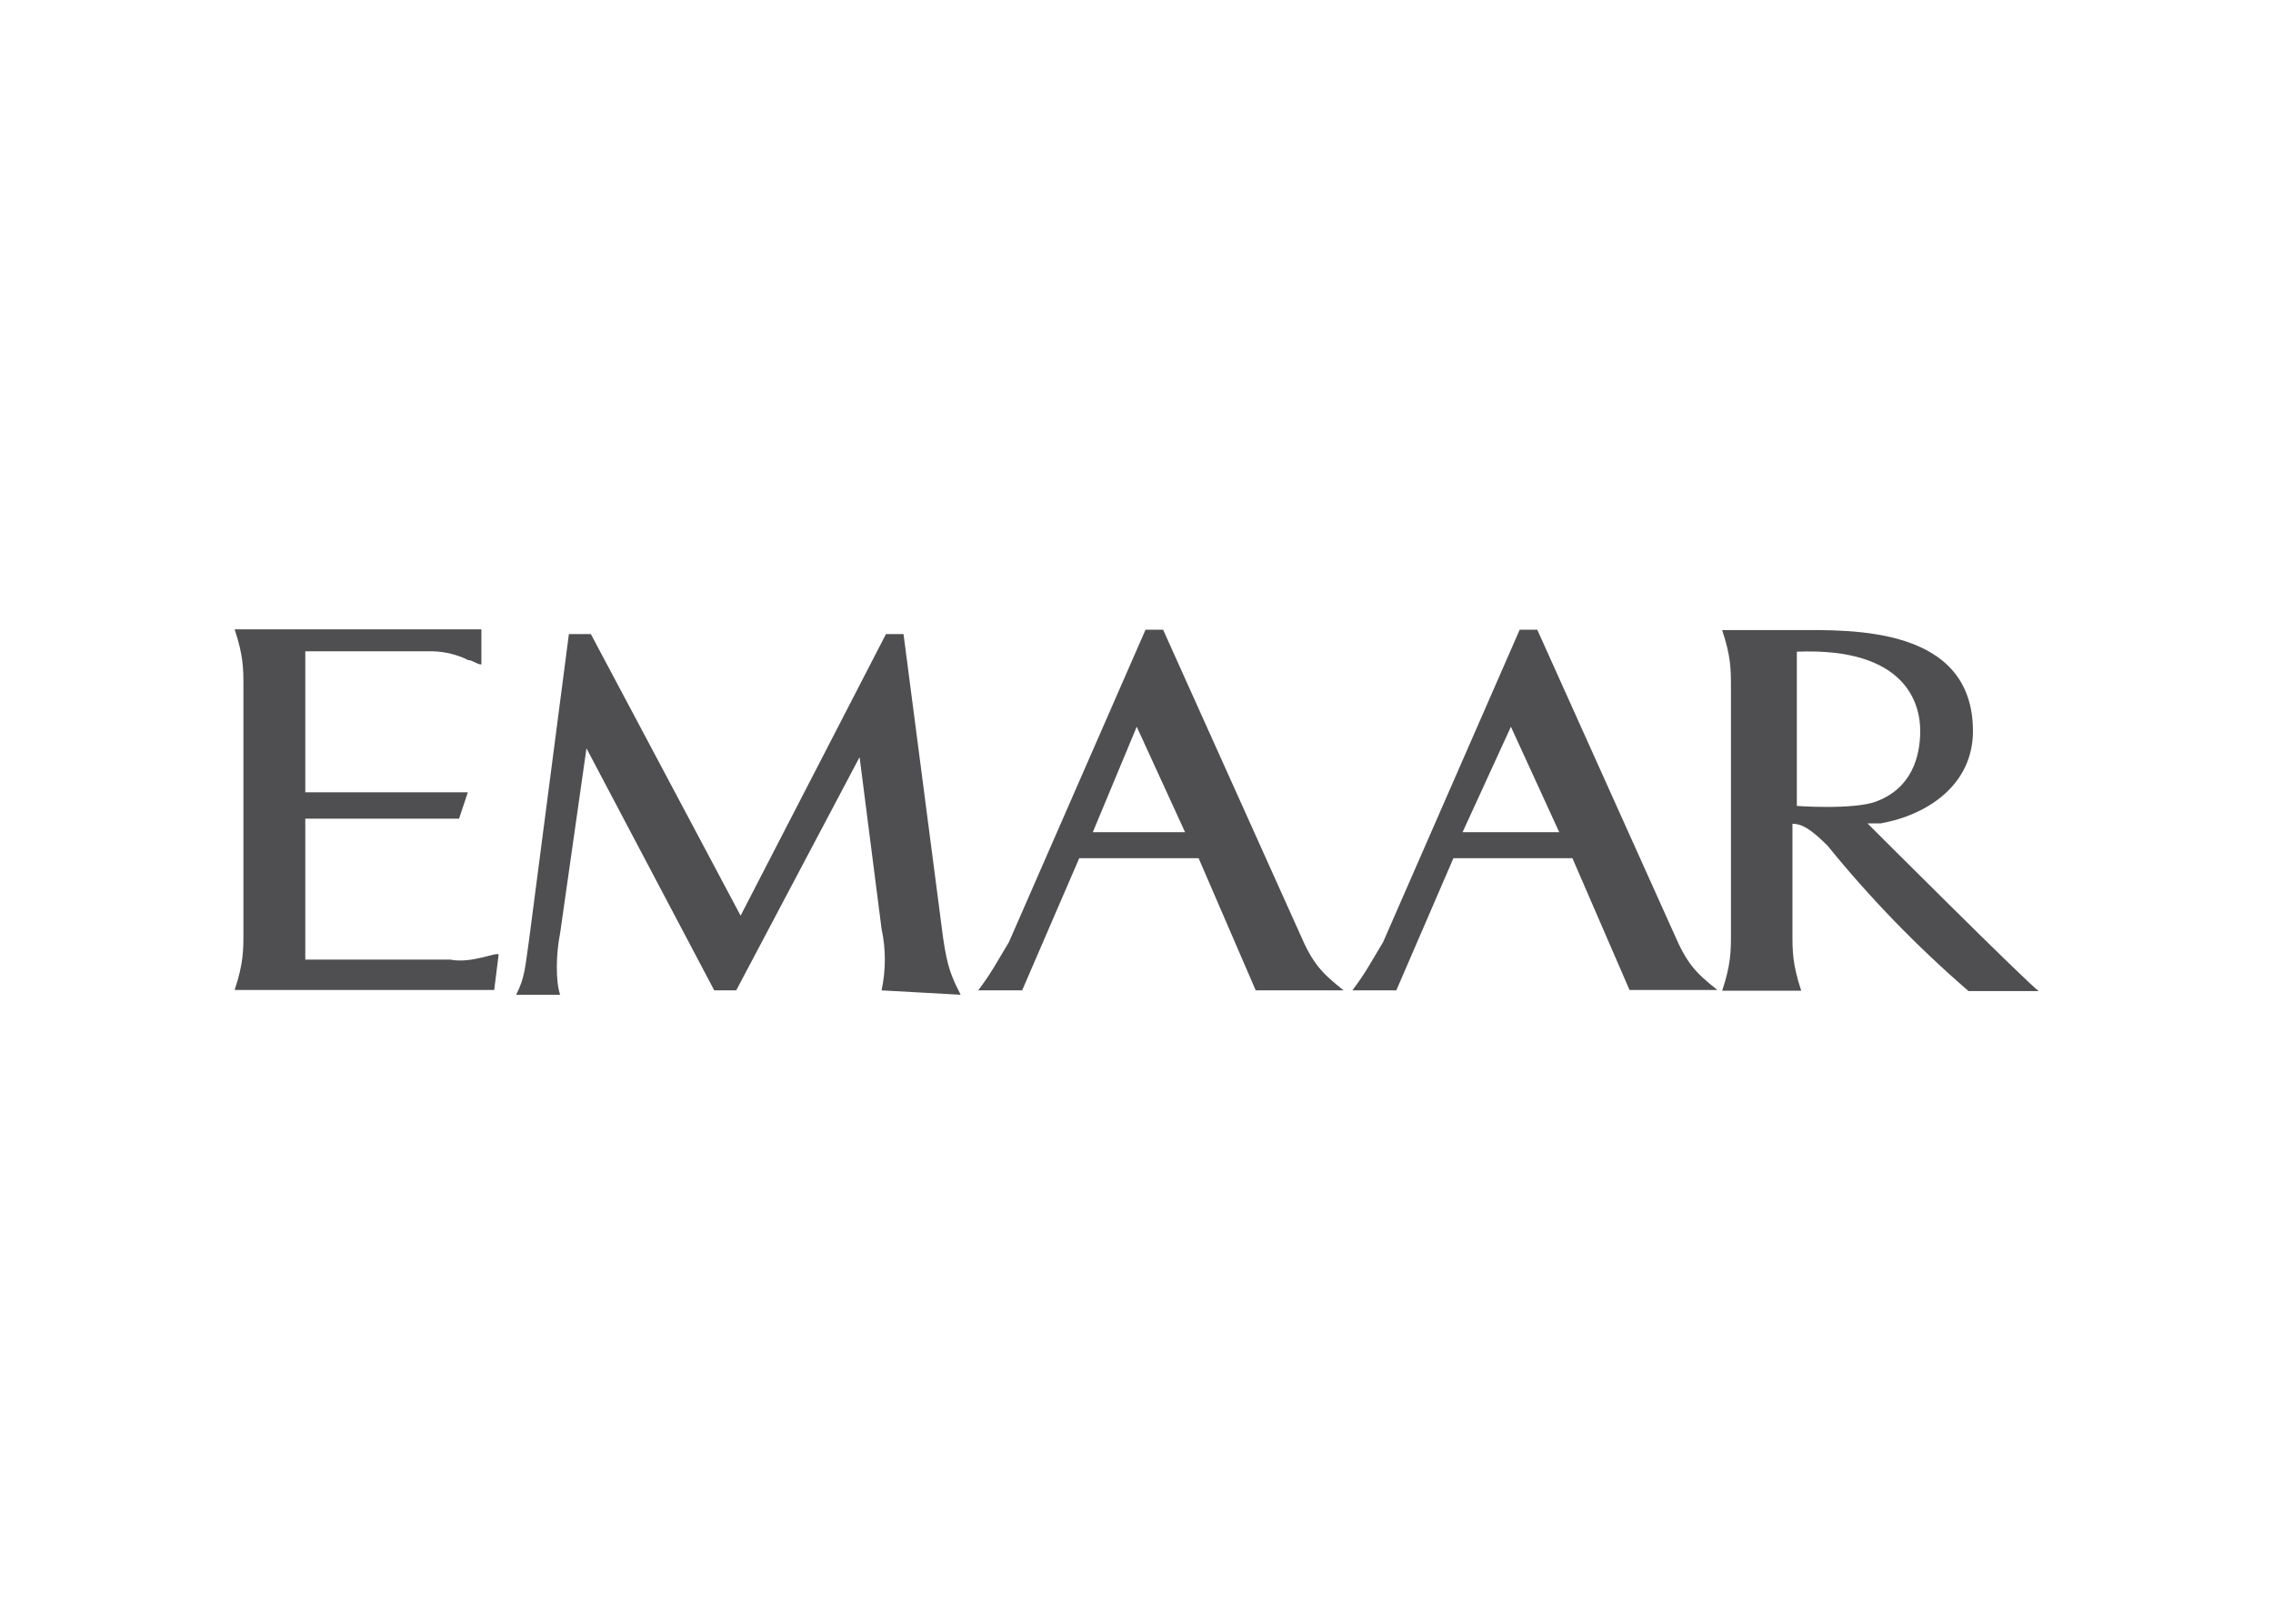 <?xml version="1.0" encoding="UTF-8"?>
<svg xmlns="http://www.w3.org/2000/svg" clip-rule="evenodd" fill-rule="evenodd" stroke-linejoin="round" stroke-miterlimit="2" viewBox="0 0 560 400">
  <g fill="#4f4e50" fill-rule="nonzero" transform="matrix(.902 0 0 .902 9.369 -3.988)">
    <path d="m344.6 259.3-37.3-82.9h-4.8l-37.3 85.3c-3.6 6-4.8 8.4-8.4 13.2h12l15.6-36.1h32.6l15.6 36.1h24c-6-4.8-8.4-7.2-12-15.6zm-56.5-27.6 12-28.8 13.2 28.8z"></path>
    <path d="m236.4 177.6h-4.8l-39.7 76.9-40.9-76.9h-6l-10.8 82.9c-1.2 8.4-1.2 10.8-3.6 15.6h12c-1.2-3.6-1.2-10.8 0-16.8l7.2-50.5 34.9 66.1h6l33.7-63.7 6 46.9c1.2 5.5 1.2 11.3 0 16.8l21.6 1.2c-2.4-4.8-3.6-7.2-4.8-15.6z"></path>
    <path d="m112.6 266.5h-39.6v-38.5h42l2.4-7.2h-44.4v-38.5h34.9c3.3.1 6.6.9 9.6 2.4 1.2 0 2.4 1.2 3.6 1.2v-9.6h-67.4c2.4 7.2 2.4 10.8 2.4 15.6v67.3c0 4.8 0 8.4-2.4 15.6h70.9l1.2-9.6c0-1.1-7.2 2.5-13.2 1.3z"></path>
    <path d="m446.8 259.3-37.3-82.9h-4.8l-37.3 85.3c-3.6 6-4.8 8.4-8.4 13.2h12l15.6-36.1h32.5l15.6 36h24c-5.9-4.7-8.3-7.1-11.9-15.5zm-57.7-27.6 13.2-28.8 13.2 28.8z"></path>
    <path d="m499.7 229.3h3.6c13.2-2.4 25.2-10.8 25.2-25.2 0-28.8-33.6-27.6-48.1-27.6h-20.4c2.4 7.2 2.4 10.8 2.4 15.6v67.3c0 4.8 0 8.4-2.4 15.6h21.6c-2.4-7.2-2.4-10.8-2.4-15.6v-30c2.4 0 4.8 1.2 9.6 6 11.6 14.3 24.5 27.6 38.5 39.7h19.2c-2.4-1.4-46.8-45.8-46.8-45.8zm-19.3-4.8v-42.1c30-1.2 33.7 14.4 33.7 21.6s-2.4 15.7-12 19.3c-6.1 2.4-22.9 1.2-21.7 1.2z"></path>
  </g>
</svg>
